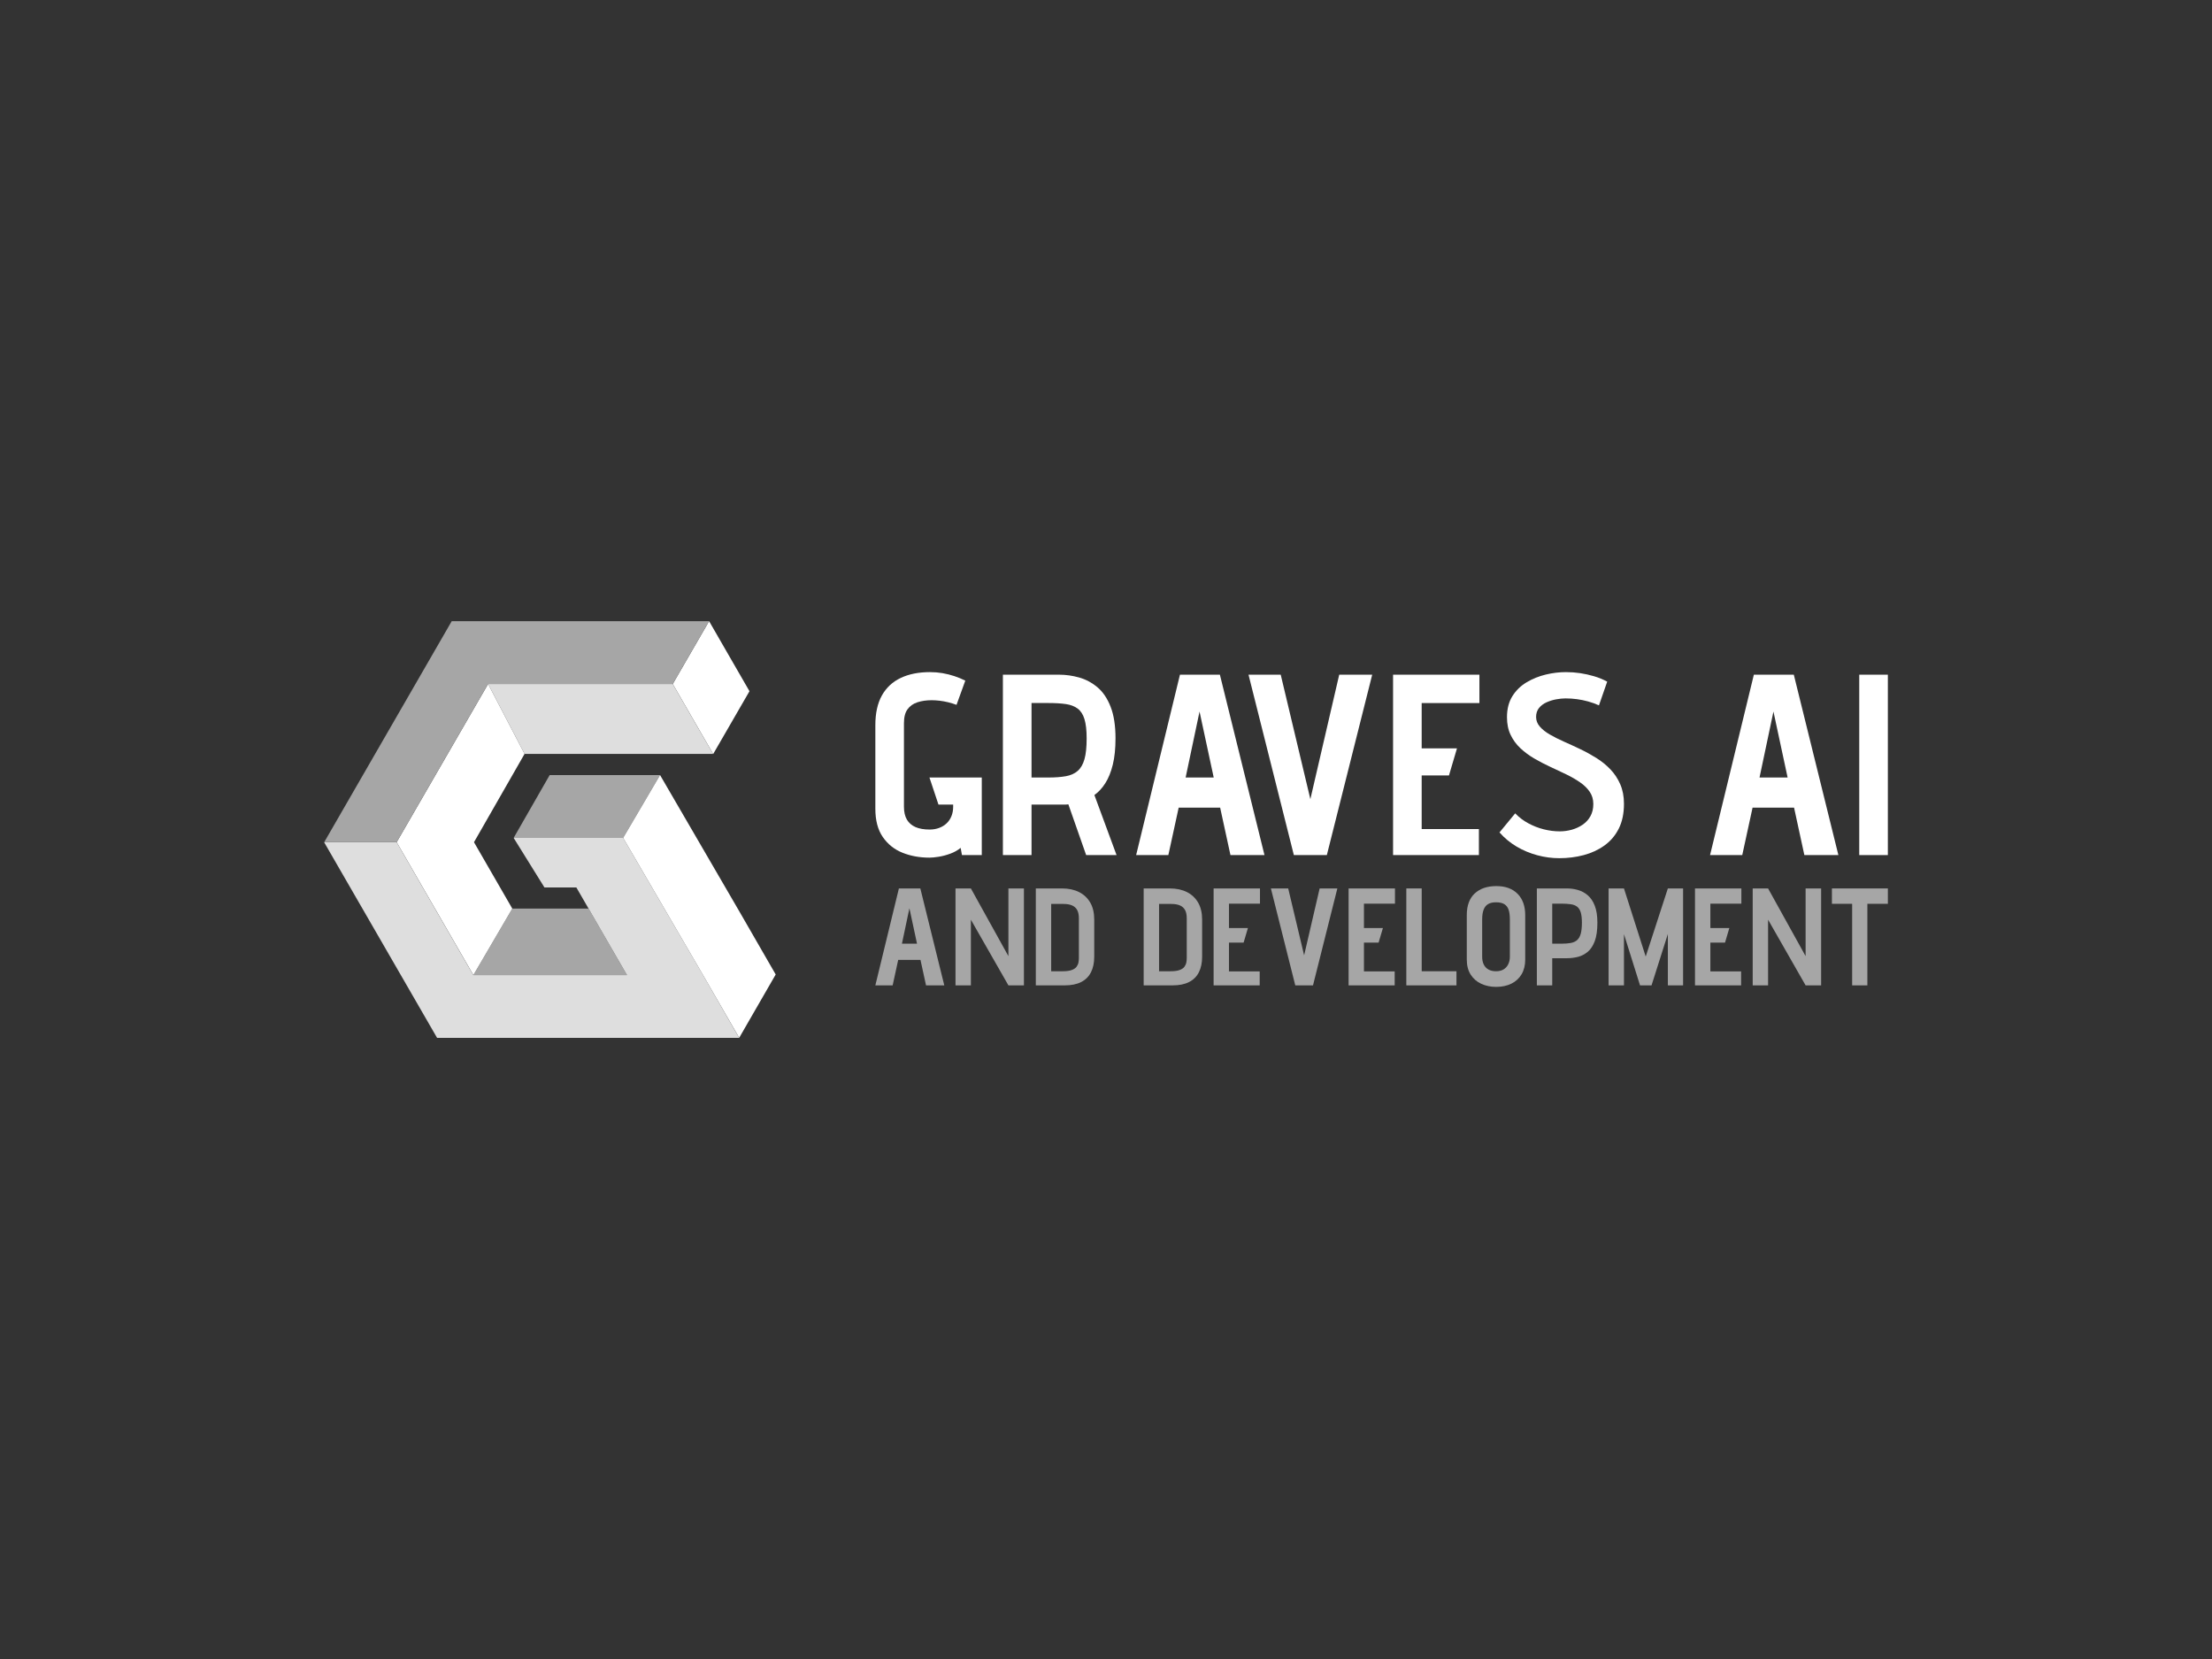 <svg xmlns="http://www.w3.org/2000/svg" xmlns:xlink="http://www.w3.org/1999/xlink" width="1024" zoomAndPan="magnify" viewBox="0 0 768 576" height="768" preserveAspectRatio="xMidYMid meet" version="1.0"><rect x="0" y="0" width="768" height="576" fill="#333333" stroke="none"/><defs><clipPath id="ae66b454de"><path d="M 233.02 215.484 L 260.359 215.484 L 260.359 261.848 L 233.02 261.848 Z M 233.02 215.484 " clip-rule="nonzero"/></clipPath><clipPath id="4fc45427d6"><path d="M 247.637 261.754 L 247.594 261.754 L 233.574 237.477 L 246.195 215.668 L 260.215 239.984 Z M 247.637 261.754 " clip-rule="nonzero"/></clipPath><clipPath id="ffceadd3bc"><path d="M 0.52 0.52 L 27.359 0.52 L 27.359 46.84 L 0.52 46.84 Z M 0.52 0.52 " clip-rule="nonzero"/></clipPath><clipPath id="16c4582f2a"><path d="M 14.637 46.754 L 14.594 46.754 L 0.574 22.477 L 13.195 0.668 L 27.215 24.984 Z M 14.637 46.754 " clip-rule="nonzero"/></clipPath><clipPath id="daefa3f47f"><rect x="0" width="28" y="0" height="47"/></clipPath><clipPath id="ce0e760b76"><path d="M 164.066 315.344 L 218 315.344 L 218 339 L 164.066 339 Z M 164.066 315.344 " clip-rule="nonzero"/></clipPath><clipPath id="8b5d70769a"><path d="M 217.684 338.539 L 164.355 338.539 L 177.871 315.457 L 204.348 315.457 Z M 217.684 338.539 " clip-rule="nonzero"/></clipPath><clipPath id="b014f74c87"><path d="M 0.16 0.359 L 53.922 0.359 L 53.922 23.641 L 0.16 23.641 Z M 0.16 0.359 " clip-rule="nonzero"/></clipPath><clipPath id="ad1ffd1202"><path d="M 53.684 23.539 L 0.355 23.539 L 13.871 0.457 L 40.348 0.457 Z M 53.684 23.539 " clip-rule="nonzero"/></clipPath><clipPath id="db25dc876c"><rect x="0" width="54" y="0" height="24"/></clipPath><clipPath id="7e6b7ac1a9"><path d="M 169.418 237.477 L 247.879 237.477 L 247.879 261.848 L 169.418 261.848 Z M 169.418 237.477 " clip-rule="nonzero"/></clipPath><clipPath id="78030d0648"><path d="M 247.594 261.754 L 182.125 261.754 L 169.465 237.477 L 233.574 237.477 Z M 247.594 261.754 " clip-rule="nonzero"/></clipPath><clipPath id="77d071c19b"><path d="M 0.441 0.477 L 78.68 0.477 L 78.68 24.84 L 0.441 24.84 Z M 0.441 0.477 " clip-rule="nonzero"/></clipPath><clipPath id="039fa800a8"><path d="M 78.594 24.754 L 13.125 24.754 L 0.465 0.477 L 64.574 0.477 Z M 78.594 24.754 " clip-rule="nonzero"/></clipPath><clipPath id="5d42c7198f"><rect x="0" width="79" y="0" height="25"/></clipPath><clipPath id="0543b1e1da"><path d="M 137.32 237.477 L 182.496 237.477 L 182.496 339 L 137.32 339 Z M 137.32 237.477 " clip-rule="nonzero"/></clipPath><clipPath id="a00e0f524e"><path d="M 164.355 338.539 L 137.719 292.414 L 169.465 237.477 L 182.125 261.754 L 164.566 292.414 L 177.863 315.457 Z M 164.355 338.539 " clip-rule="nonzero"/></clipPath><clipPath id="b52ff67c69"><path d="M 0.52 0.477 L 45.16 0.477 L 45.16 101.641 L 0.52 101.641 Z M 0.52 0.477 " clip-rule="nonzero"/></clipPath><clipPath id="22f0ccc9b3"><path d="M 27.355 101.539 L 0.719 55.414 L 32.465 0.477 L 45.125 24.754 L 27.566 55.414 L 40.863 78.457 Z M 27.355 101.539 " clip-rule="nonzero"/></clipPath><clipPath id="8e74686923"><rect x="0" width="46" y="0" height="102"/></clipPath><clipPath id="8563572765"><path d="M 178.332 269 L 229.453 269 L 229.453 290.973 L 178.332 290.973 Z M 178.332 269 " clip-rule="nonzero"/></clipPath><clipPath id="1562e7a937"><path d="M 229.172 269.098 L 216.355 290.922 L 178.336 290.922 L 190.848 269.098 Z M 229.172 269.098 " clip-rule="nonzero"/></clipPath><clipPath id="ca4ec83b02"><path d="M 0.332 0.039 L 51.199 0.039 L 51.199 21.973 L 0.332 21.973 Z M 0.332 0.039 " clip-rule="nonzero"/></clipPath><clipPath id="d926c70c4a"><path d="M 51.172 0.098 L 38.355 21.922 L 0.336 21.922 L 12.848 0.098 Z M 51.172 0.098 " clip-rule="nonzero"/></clipPath><clipPath id="5452854a46"><rect x="0" width="52" y="0" height="22"/></clipPath><clipPath id="e20a6a1859"><path d="M 112.355 290.379 L 256.793 290.379 L 256.793 360.516 L 112.355 360.516 Z M 112.355 290.379 " clip-rule="nonzero"/></clipPath><clipPath id="fcd0904b84"><path d="M 256.637 360.336 L 151.75 360.336 L 112.539 292.43 L 137.73 292.43 L 164.344 338.555 L 217.695 338.555 L 200.102 308.113 L 189.023 308.113 L 178.336 290.914 L 216.355 290.914 L 244.09 338.512 Z M 256.637 360.336 " clip-rule="nonzero"/></clipPath><clipPath id="b6d66e451c"><path d="M 0.355 0.879 L 144.793 0.879 L 144.793 70.48 L 0.355 70.48 Z M 0.355 0.879 " clip-rule="nonzero"/></clipPath><clipPath id="43cfaba68e"><path d="M 144.637 70.336 L 39.75 70.336 L 0.539 2.43 L 25.73 2.43 L 52.344 48.555 L 105.695 48.555 L 88.102 18.113 L 77.023 18.113 L 66.336 0.914 L 104.355 0.914 L 132.09 48.512 Z M 144.637 70.336 " clip-rule="nonzero"/></clipPath><clipPath id="74ebe37f8c"><rect x="0" width="145" y="0" height="71"/></clipPath><clipPath id="ff076b163a"><path d="M 112.355 215.484 L 246.688 215.484 L 246.688 292.754 L 112.355 292.754 Z M 112.355 215.484 " clip-rule="nonzero"/></clipPath><clipPath id="75f64b9448"><path d="M 137.719 292.414 L 112.555 292.414 L 156.836 215.668 L 246.195 215.668 L 233.574 237.477 L 169.465 237.477 Z M 137.719 292.414 " clip-rule="nonzero"/></clipPath><clipPath id="f67a70096c"><path d="M 0.355 0.52 L 134.238 0.52 L 134.238 77.559 L 0.355 77.559 Z M 0.355 0.52 " clip-rule="nonzero"/></clipPath><clipPath id="3818aa70c0"><path d="M 25.719 77.414 L 0.555 77.414 L 44.836 0.668 L 134.195 0.668 L 121.574 22.477 L 57.465 22.477 Z M 25.719 77.414 " clip-rule="nonzero"/></clipPath><clipPath id="5987145228"><rect x="0" width="135" y="0" height="78"/></clipPath><clipPath id="ee482d135f"><path d="M 216 269 L 269.871 269 L 269.871 360.516 L 216 360.516 Z M 216 269 " clip-rule="nonzero"/></clipPath><clipPath id="d0980f69df"><path d="M 256.652 360.312 L 244.074 338.504 L 216.355 290.922 L 229.172 269.105 L 256.742 316.52 L 269.32 338.336 Z M 256.652 360.312 " clip-rule="nonzero"/></clipPath><clipPath id="707db8fa0d"><path d="M 0.238 0.039 L 53.52 0.039 L 53.52 91.48 L 0.238 91.48 Z M 0.238 0.039 " clip-rule="nonzero"/></clipPath><clipPath id="126e382a54"><path d="M 40.652 91.312 L 28.074 69.504 L 0.355 21.922 L 13.172 0.105 L 40.742 47.52 L 53.32 69.336 Z M 40.652 91.312 " clip-rule="nonzero"/></clipPath><clipPath id="03a6fa21eb"><rect x="0" width="54" y="0" height="92"/></clipPath><clipPath id="0b29c3c8eb"><path d="M 303.863 308.414 L 327.977 308.414 L 327.977 342.168 L 303.863 342.168 Z M 303.863 308.414 " clip-rule="nonzero"/></clipPath><clipPath id="edfc7eada2"><path d="M 318.383 327.645 L 315.746 315.344 L 313.148 327.645 Z M 321.512 342.109 L 319.586 333.27 L 311.852 333.27 L 309.926 342.117 L 303.918 342.117 L 312.094 308.465 L 319.539 308.465 L 327.855 342.117 Z M 321.512 342.109 " clip-rule="nonzero"/></clipPath><clipPath id="d1db712685"><path d="M 0.863 0.414 L 24.977 0.414 L 24.977 34.168 L 0.863 34.168 Z M 0.863 0.414 " clip-rule="nonzero"/></clipPath><clipPath id="826c7e763e"><path d="M 15.383 19.645 L 12.746 7.344 L 10.148 19.645 Z M 18.512 34.109 L 16.586 25.27 L 8.852 25.27 L 6.926 34.117 L 0.918 34.117 L 9.094 0.465 L 16.539 0.465 L 24.855 34.117 Z M 18.512 34.109 " clip-rule="nonzero"/></clipPath><clipPath id="77ae49c470"><rect x="0" width="25" y="0" height="35"/></clipPath><clipPath id="863895bc7f"><path d="M 331.672 308.414 L 355.621 308.414 L 355.621 342.168 L 331.672 342.168 Z M 331.672 308.414 " clip-rule="nonzero"/></clipPath><clipPath id="3afc455c62"><path d="M 355.504 342.117 L 350.117 342.117 L 337.09 319.324 L 337.09 342.117 L 331.75 342.117 L 331.75 308.465 L 337.09 308.465 L 350.117 331.973 L 350.117 308.465 L 355.504 308.465 Z M 355.504 342.117 " clip-rule="nonzero"/></clipPath><clipPath id="486dc88afb"><path d="M 0.68 0.414 L 24.621 0.414 L 24.621 34.168 L 0.68 34.168 Z M 0.68 0.414 " clip-rule="nonzero"/></clipPath><clipPath id="2dffe1b8bc"><path d="M 24.504 34.117 L 19.117 34.117 L 6.09 11.324 L 6.09 34.117 L 0.75 34.117 L 0.75 0.465 L 6.09 0.465 L 19.117 23.973 L 19.117 0.465 L 24.504 0.465 Z M 24.504 34.117 " clip-rule="nonzero"/></clipPath><clipPath id="ff802e8a0b"><rect x="0" width="25" y="0" height="35"/></clipPath><clipPath id="447c3a046d"><path d="M 359.48 308.414 L 380 308.414 L 380 342.168 L 359.48 342.168 Z M 359.48 308.414 " clip-rule="nonzero"/></clipPath><clipPath id="f9b66f2a8e"><path d="M 372.129 336.777 C 372.895 336.492 373.449 336.109 373.789 335.645 C 374.125 335.18 374.344 334.688 374.441 334.152 C 374.539 333.621 374.582 333.117 374.582 332.637 L 374.582 318.801 C 374.582 317.645 374.387 316.707 374.004 315.988 C 373.621 315.27 373.039 314.727 372.25 314.375 C 371.461 314.023 370.441 313.844 369.195 313.844 L 364.969 313.844 L 364.969 337.215 L 368.957 337.215 C 370.301 337.215 371.363 337.07 372.129 336.777 M 374.68 309.742 C 376.344 310.59 377.633 311.82 378.551 313.414 C 379.465 315.012 379.914 316.973 379.914 319.281 L 379.914 332.164 C 379.914 334.281 379.539 336.082 378.781 337.574 C 378.023 339.066 376.891 340.191 375.371 340.965 C 373.848 341.734 371.949 342.117 369.676 342.117 L 359.633 342.117 L 359.633 308.465 L 368.719 308.465 C 371.027 308.465 373.016 308.895 374.68 309.742 " clip-rule="nonzero"/></clipPath><clipPath id="83ef901820"><path d="M 0.52 0.414 L 20.922 0.414 L 20.922 34.168 L 0.52 34.168 Z M 0.52 0.414 " clip-rule="nonzero"/></clipPath><clipPath id="450bbef916"><path d="M 13.129 28.777 C 13.895 28.492 14.449 28.109 14.789 27.645 C 15.125 27.18 15.344 26.688 15.441 26.152 C 15.539 25.621 15.582 25.117 15.582 24.637 L 15.582 10.801 C 15.582 9.645 15.387 8.707 15.004 7.988 C 14.621 7.27 14.039 6.727 13.25 6.375 C 12.461 6.023 11.441 5.844 10.195 5.844 L 5.969 5.844 L 5.969 29.215 L 9.957 29.215 C 11.301 29.215 12.363 29.07 13.129 28.777 M 15.68 1.742 C 17.344 2.59 18.633 3.82 19.551 5.414 C 20.465 7.012 20.914 8.973 20.914 11.281 L 20.914 24.164 C 20.914 26.281 20.539 28.082 19.781 29.574 C 19.023 31.066 17.891 32.191 16.371 32.965 C 14.848 33.734 12.949 34.117 10.676 34.117 L 0.633 34.117 L 0.633 0.465 L 9.719 0.465 C 12.027 0.465 14.016 0.895 15.68 1.742 " clip-rule="nonzero"/></clipPath><clipPath id="10652c6f2f"><rect x="0" width="21" y="0" height="35"/></clipPath><clipPath id="84b624246d"><path d="M 303.828 233.266 L 341 233.266 L 341 298 L 303.828 298 Z M 303.828 233.266 " clip-rule="nonzero"/></clipPath><clipPath id="f32d16386b"><path d="M 329.191 243.824 C 328.211 243.586 327.242 243.406 326.281 243.293 C 325.32 243.18 324.406 243.113 323.508 243.113 C 321.656 243.113 320.004 243.352 318.543 243.824 C 317.078 244.297 315.934 245.109 315.102 246.242 C 314.266 247.375 313.848 248.984 313.848 251.07 L 313.848 280.059 C 313.848 281.91 314.191 283.41 314.875 284.574 C 315.559 285.734 316.562 286.598 317.875 287.168 C 319.188 287.738 320.828 288.016 322.793 288.016 C 323.988 288.016 325.09 287.82 326.102 287.438 C 327.113 287.055 327.977 286.516 328.695 285.824 C 329.418 285.137 329.965 284.305 330.355 283.32 C 330.746 282.34 330.934 281.273 330.934 280.141 L 330.934 279.348 L 325.832 279.348 L 322.703 269.949 L 340.871 269.949 L 340.871 296.879 L 333.984 296.879 L 333.535 294.375 C 332.523 295.207 331.328 295.883 329.957 296.387 C 328.586 296.887 327.242 297.25 325.93 297.457 C 324.617 297.668 323.543 297.773 322.703 297.773 C 319.309 297.773 316.188 297.203 313.352 296.07 C 310.516 294.938 308.238 293.117 306.504 290.609 C 304.773 288.105 303.918 284.836 303.918 280.777 L 303.918 251.789 C 303.918 247.613 304.676 244.172 306.195 241.457 C 307.719 238.742 309.895 236.715 312.73 235.375 C 315.566 234.031 318.945 233.355 322.883 233.355 C 324.379 233.355 325.824 233.477 327.227 233.715 C 328.629 233.957 330.004 234.301 331.344 234.742 C 332.688 235.188 333.953 235.711 335.148 236.312 L 332.102 244.719 C 331.148 244.359 330.184 244.066 329.191 243.824 " clip-rule="nonzero"/></clipPath><clipPath id="b48f59c22a"><path d="M 0.84 0.281 L 38 0.281 L 38 64.84 L 0.84 64.84 Z M 0.84 0.281 " clip-rule="nonzero"/></clipPath><clipPath id="2927c7e231"><path d="M 26.191 10.824 C 25.211 10.586 24.242 10.406 23.281 10.293 C 22.32 10.18 21.406 10.113 20.508 10.113 C 18.656 10.113 17.004 10.352 15.543 10.824 C 14.078 11.297 12.934 12.109 12.102 13.242 C 11.266 14.375 10.848 15.984 10.848 18.07 L 10.848 47.059 C 10.848 48.91 11.191 50.41 11.875 51.574 C 12.559 52.734 13.562 53.598 14.875 54.168 C 16.188 54.738 17.828 55.016 19.793 55.016 C 20.988 55.016 22.09 54.82 23.102 54.438 C 24.113 54.055 24.977 53.516 25.695 52.824 C 26.418 52.137 26.965 51.305 27.355 50.32 C 27.746 49.34 27.934 48.273 27.934 47.141 L 27.934 46.348 L 22.832 46.348 L 19.703 36.949 L 37.871 36.949 L 37.871 63.879 L 30.984 63.879 L 30.535 61.375 C 29.523 62.207 28.328 62.883 26.957 63.387 C 25.586 63.887 24.242 64.25 22.93 64.457 C 21.617 64.668 20.543 64.773 19.703 64.773 C 16.309 64.773 13.188 64.203 10.352 63.07 C 7.516 61.938 5.238 60.117 3.504 57.609 C 1.773 55.105 0.918 51.836 0.918 47.777 L 0.918 18.789 C 0.918 14.613 1.676 11.172 3.195 8.457 C 4.719 5.742 6.895 3.715 9.73 2.375 C 12.566 1.031 15.945 0.355 19.883 0.355 C 21.379 0.355 22.824 0.477 24.227 0.715 C 25.629 0.957 27.004 1.301 28.344 1.742 C 29.688 2.188 30.953 2.711 32.148 3.312 L 29.102 11.719 C 28.148 11.359 27.184 11.066 26.191 10.824 " clip-rule="nonzero"/></clipPath><clipPath id="25739ab303"><rect x="0" width="38" y="0" height="65"/></clipPath><clipPath id="44ff1efeb3"><path d="M 348.047 234.113 L 387.758 234.113 L 387.758 296.918 L 348.047 296.918 Z M 348.047 234.113 " clip-rule="nonzero"/></clipPath><clipPath id="0fc0b93c33"><path d="M 370.039 269.504 C 371.711 269.207 373.082 268.598 374.156 267.668 C 375.227 266.738 376.016 265.387 376.523 263.598 C 377.035 261.805 377.281 259.387 377.281 256.352 C 377.281 253.547 377.027 251.324 376.523 249.684 C 376.023 248.039 375.227 246.816 374.156 246.016 C 373.082 245.215 371.711 244.688 370.039 244.449 C 368.363 244.207 366.371 244.09 364.043 244.09 L 358.141 244.09 L 358.141 269.949 L 364.043 269.949 C 366.371 269.949 368.363 269.797 370.039 269.5 M 374.688 235.23 C 377.012 235.891 379.129 237.023 381.039 238.629 C 382.953 240.234 384.469 242.492 385.602 245.387 C 386.73 248.281 387.301 251.934 387.301 256.344 C 387.301 259.859 386.996 262.906 386.363 265.473 C 385.734 268.035 384.871 270.18 383.77 271.914 C 382.668 273.645 381.398 275.02 379.969 276.031 L 387.664 296.879 L 377.109 296.879 L 370.93 279.254 C 370.578 279.316 370.219 279.348 369.855 279.348 L 358.141 279.348 L 358.141 296.879 L 348.203 296.879 L 348.203 234.25 L 367.711 234.25 C 370.039 234.25 372.363 234.578 374.695 235.23 " clip-rule="nonzero"/></clipPath><clipPath id="153589e503"><path d="M 0.047 0.238 L 39.758 0.238 L 39.758 62.918 L 0.047 62.918 Z M 0.047 0.238 " clip-rule="nonzero"/></clipPath><clipPath id="01ce3c3913"><path d="M 22.039 35.504 C 23.711 35.207 25.082 34.598 26.156 33.668 C 27.227 32.738 28.016 31.387 28.523 29.598 C 29.035 27.805 29.281 25.387 29.281 22.352 C 29.281 19.547 29.027 17.324 28.523 15.684 C 28.023 14.039 27.227 12.816 26.156 12.016 C 25.082 11.215 23.711 10.688 22.039 10.449 C 20.363 10.207 18.371 10.09 16.043 10.09 L 10.141 10.09 L 10.141 35.949 L 16.043 35.949 C 18.371 35.949 20.363 35.797 22.039 35.5 M 26.688 1.23 C 29.012 1.891 31.129 3.023 33.039 4.629 C 34.953 6.234 36.469 8.492 37.602 11.387 C 38.73 14.281 39.301 17.934 39.301 22.344 C 39.301 25.859 38.996 28.906 38.363 31.473 C 37.734 34.035 36.871 36.18 35.77 37.914 C 34.668 39.645 33.398 41.02 31.969 42.031 L 39.664 62.879 L 29.109 62.879 L 22.93 45.254 C 22.578 45.316 22.219 45.348 21.855 45.348 L 10.141 45.348 L 10.141 62.879 L 0.203 62.879 L 0.203 0.25 L 19.711 0.25 C 22.039 0.25 24.363 0.578 26.695 1.23 " clip-rule="nonzero"/></clipPath><clipPath id="73c6e29c8f"><rect x="0" width="40" y="0" height="63"/></clipPath><clipPath id="bb26529c92"><path d="M 394.234 234.113 L 439.297 234.113 L 439.297 296.918 L 394.234 296.918 Z M 394.234 234.113 " clip-rule="nonzero"/></clipPath><clipPath id="b5979291f3"><path d="M 421.398 269.949 L 416.477 247.043 L 411.648 269.949 Z M 427.211 296.879 L 423.633 280.418 L 409.23 280.418 L 405.648 296.879 L 394.465 296.879 L 409.676 234.25 L 423.543 234.25 L 439.023 296.879 Z M 427.211 296.879 " clip-rule="nonzero"/></clipPath><clipPath id="783701aaea"><path d="M 0.32 0.238 L 45.199 0.238 L 45.199 62.918 L 0.32 62.918 Z M 0.32 0.238 " clip-rule="nonzero"/></clipPath><clipPath id="75c10c26a5"><path d="M 27.398 35.949 L 22.477 13.043 L 17.648 35.949 Z M 33.211 62.879 L 29.633 46.418 L 15.23 46.418 L 11.648 62.879 L 0.465 62.879 L 15.676 0.25 L 29.543 0.25 L 45.023 62.879 Z M 33.211 62.879 " clip-rule="nonzero"/></clipPath><clipPath id="4afb7d1983"><rect x="0" width="46" y="0" height="63"/></clipPath><clipPath id="4b6754e5fb"><path d="M 433.383 234.113 L 476.477 234.113 L 476.477 296.918 L 433.383 296.918 Z M 433.383 234.113 " clip-rule="nonzero"/></clipPath><clipPath id="8871a3d67a"><path d="M 444.664 234.25 L 454.953 277.465 L 464.973 234.25 L 476.426 234.25 L 460.676 296.879 L 449.223 296.879 L 433.48 234.25 Z M 444.664 234.25 " clip-rule="nonzero"/></clipPath><clipPath id="9145809de6"><path d="M 0.441 0.238 L 43.477 0.238 L 43.477 62.918 L 0.441 62.918 Z M 0.441 0.238 " clip-rule="nonzero"/></clipPath><clipPath id="e2dc453ad8"><path d="M 11.664 0.25 L 21.953 43.465 L 31.973 0.25 L 43.426 0.25 L 27.676 62.879 L 16.223 62.879 L 0.48 0.25 Z M 11.664 0.25 " clip-rule="nonzero"/></clipPath><clipPath id="345a68203a"><rect x="0" width="44" y="0" height="63"/></clipPath><clipPath id="4ae95f6870"><path d="M 483.516 234.113 L 513.652 234.113 L 513.652 296.918 L 483.516 296.918 Z M 483.516 234.113 " clip-rule="nonzero"/></clipPath><clipPath id="40b4998938"><path d="M 483.668 234.25 L 513.648 234.25 L 513.648 244.098 L 493.602 244.098 L 493.602 259.84 L 505.855 259.84 L 503.078 269.234 L 493.602 269.234 L 493.602 287.844 L 513.469 287.844 L 513.469 296.879 L 483.668 296.879 Z M 483.668 234.25 " clip-rule="nonzero"/></clipPath><clipPath id="a7305efce8"><path d="M 0.602 0.238 L 30.652 0.238 L 30.652 62.918 L 0.602 62.918 Z M 0.602 0.238 " clip-rule="nonzero"/></clipPath><clipPath id="fce621ac92"><path d="M 0.668 0.25 L 30.648 0.25 L 30.648 10.098 L 10.602 10.098 L 10.602 25.84 L 22.855 25.84 L 20.078 35.234 L 10.602 35.234 L 10.602 53.844 L 30.469 53.844 L 30.469 62.879 L 0.668 62.879 Z M 0.668 0.25 " clip-rule="nonzero"/></clipPath><clipPath id="9c23b7295b"><rect x="0" width="31" y="0" height="63"/></clipPath><clipPath id="f4115b3f50"><path d="M 520.41 233.266 L 564 233.266 L 564 298 L 520.41 298 Z M 520.41 233.266 " clip-rule="nonzero"/></clipPath><clipPath id="789b9e15f1"><path d="M 551.445 243.555 C 550.164 243.195 548.867 242.934 547.555 242.754 C 546.242 242.574 544.898 242.484 543.527 242.484 C 542.574 242.484 541.516 242.59 540.348 242.797 C 539.176 243.008 538.066 243.352 536.996 243.824 C 535.922 244.297 535.039 244.957 534.355 245.789 C 533.672 246.625 533.328 247.664 533.328 248.918 C 533.328 250.172 533.762 251.289 534.625 252.277 C 535.488 253.27 536.633 254.176 538.066 255.008 C 539.5 255.84 541.129 256.664 542.941 257.469 C 544.758 258.27 546.641 259.141 548.582 260.062 C 550.523 260.984 552.398 262.02 554.223 263.152 C 556.043 264.285 557.664 265.598 559.098 267.09 C 560.531 268.582 561.676 270.309 562.539 272.281 C 563.402 274.254 563.836 276.52 563.836 279.082 C 563.836 282.43 563.238 285.285 562.043 287.672 C 560.852 290.055 559.195 292.012 557.078 293.535 C 554.965 295.059 552.566 296.176 549.871 296.887 C 547.18 297.602 544.359 297.961 541.375 297.961 C 538.809 297.961 536.258 297.617 533.727 296.934 C 531.191 296.25 528.805 295.254 526.57 293.934 C 524.336 292.613 522.348 290.977 520.621 289.012 L 526.074 282.391 C 527.387 283.762 528.895 284.91 530.598 285.832 C 532.301 286.754 534.094 287.461 535.969 287.934 C 537.844 288.406 539.711 288.645 541.555 288.645 C 542.988 288.645 544.391 288.449 545.762 288.062 C 547.133 287.672 548.387 287.094 549.52 286.312 C 550.652 285.535 551.543 284.551 552.203 283.359 C 552.863 282.164 553.195 280.762 553.195 279.152 C 553.195 277.539 552.773 276.121 551.941 274.898 C 551.109 273.676 549.977 272.574 548.543 271.59 C 547.113 270.609 545.5 269.68 543.715 268.816 C 541.93 267.953 540.094 267.09 538.211 266.223 C 536.328 265.352 534.496 264.398 532.703 263.355 C 530.914 262.312 529.309 261.121 527.875 259.777 C 526.441 258.438 525.309 256.883 524.469 255.129 C 523.629 253.375 523.219 251.324 523.219 249 C 523.219 246.137 523.848 243.707 525.094 241.711 C 526.336 239.715 528.004 238.102 530.059 236.879 C 532.113 235.66 534.34 234.766 536.727 234.195 C 539.109 233.625 541.434 233.355 543.707 233.355 C 545.371 233.355 547.016 233.477 548.629 233.715 C 550.238 233.957 551.844 234.316 553.457 234.789 C 555.07 235.262 556.594 235.891 558.016 236.664 L 555.152 244.898 C 553.961 244.359 552.723 243.914 551.441 243.555 " clip-rule="nonzero"/></clipPath><clipPath id="1e6bb29290"><path d="M 0.559 0.281 L 44 0.281 L 44 65 L 0.559 65 Z M 0.559 0.281 " clip-rule="nonzero"/></clipPath><clipPath id="46535b47fd"><path d="M 31.445 10.555 C 30.164 10.195 28.867 9.934 27.555 9.754 C 26.242 9.574 24.898 9.484 23.527 9.484 C 22.574 9.484 21.516 9.59 20.348 9.797 C 19.176 10.008 18.066 10.352 16.996 10.824 C 15.922 11.297 15.039 11.957 14.355 12.789 C 13.672 13.625 13.328 14.664 13.328 15.918 C 13.328 17.172 13.762 18.289 14.625 19.277 C 15.488 20.27 16.633 21.176 18.066 22.008 C 19.5 22.84 21.129 23.664 22.941 24.469 C 24.758 25.27 26.641 26.141 28.582 27.062 C 30.523 27.984 32.398 29.02 34.223 30.152 C 36.043 31.285 37.664 32.598 39.098 34.09 C 40.531 35.582 41.676 37.309 42.539 39.281 C 43.402 41.254 43.836 43.52 43.836 46.082 C 43.836 49.43 43.238 52.285 42.043 54.672 C 40.852 57.055 39.195 59.012 37.078 60.535 C 34.965 62.059 32.566 63.176 29.871 63.887 C 27.18 64.602 24.359 64.961 21.375 64.961 C 18.809 64.961 16.258 64.617 13.727 63.934 C 11.191 63.25 8.805 62.254 6.57 60.934 C 4.336 59.613 2.348 57.977 0.621 56.012 L 6.074 49.391 C 7.387 50.762 8.895 51.91 10.598 52.832 C 12.301 53.754 14.094 54.461 15.969 54.934 C 17.844 55.406 19.711 55.645 21.555 55.645 C 22.988 55.645 24.391 55.449 25.762 55.062 C 27.133 54.672 28.387 54.094 29.52 53.312 C 30.652 52.535 31.543 51.551 32.203 50.359 C 32.863 49.164 33.195 47.762 33.195 46.152 C 33.195 44.539 32.773 43.121 31.941 41.898 C 31.109 40.676 29.977 39.574 28.543 38.59 C 27.113 37.609 25.5 36.68 23.715 35.816 C 21.93 34.953 20.094 34.09 18.211 33.223 C 16.328 32.352 14.496 31.398 12.703 30.355 C 10.914 29.312 9.309 28.121 7.875 26.777 C 6.441 25.438 5.309 23.883 4.469 22.129 C 3.629 20.375 3.219 18.324 3.219 16 C 3.219 13.137 3.848 10.707 5.094 8.711 C 6.336 6.715 8.004 5.102 10.059 3.879 C 12.113 2.66 14.34 1.766 16.727 1.195 C 19.109 0.625 21.434 0.355 23.707 0.355 C 25.371 0.355 27.016 0.477 28.629 0.715 C 30.238 0.957 31.844 1.316 33.457 1.789 C 35.07 2.262 36.594 2.891 38.016 3.664 L 35.152 11.898 C 33.961 11.359 32.723 10.914 31.441 10.555 " clip-rule="nonzero"/></clipPath><clipPath id="cd3f7ad959"><rect x="0" width="44" y="0" height="65"/></clipPath><clipPath id="62a108a56c"><path d="M 397 308.379 L 417.398 308.379 L 417.398 342.246 L 397 342.246 Z M 397 308.379 " clip-rule="nonzero"/></clipPath><clipPath id="346a3fda37"><path d="M 409.582 336.777 C 410.355 336.492 410.902 336.109 411.238 335.645 C 411.578 335.18 411.797 334.688 411.891 334.152 C 411.988 333.621 412.035 333.117 412.035 332.637 L 412.035 318.801 C 412.035 317.645 411.84 316.707 411.457 315.988 C 411.074 315.27 410.488 314.727 409.703 314.375 C 408.914 314.023 407.895 313.844 406.648 313.844 L 402.422 313.844 L 402.422 337.215 L 406.41 337.215 C 407.754 337.215 408.816 337.07 409.582 336.777 M 412.133 309.742 C 413.797 310.59 415.086 311.82 416.004 313.414 C 416.918 315.012 417.375 316.973 417.375 319.281 L 417.375 332.164 C 417.375 334.281 417 336.082 416.242 337.574 C 415.484 339.066 414.352 340.191 412.828 340.965 C 411.309 341.734 409.41 342.117 407.137 342.117 L 397.078 342.117 L 397.078 308.465 L 406.164 308.465 C 408.473 308.465 410.461 308.895 412.125 309.742 " clip-rule="nonzero"/></clipPath><clipPath id="f790342443"><path d="M 0 0.398 L 20.398 0.398 L 20.398 34.238 L 0 34.238 Z M 0 0.398 " clip-rule="nonzero"/></clipPath><clipPath id="0aafd819a6"><path d="M 12.582 28.777 C 13.355 28.492 13.902 28.109 14.238 27.645 C 14.578 27.18 14.797 26.688 14.891 26.152 C 14.988 25.621 15.035 25.117 15.035 24.637 L 15.035 10.801 C 15.035 9.645 14.84 8.707 14.457 7.988 C 14.074 7.27 13.488 6.727 12.703 6.375 C 11.914 6.023 10.895 5.844 9.648 5.844 L 5.422 5.844 L 5.422 29.215 L 9.41 29.215 C 10.754 29.215 11.816 29.07 12.582 28.777 M 15.133 1.742 C 16.797 2.59 18.086 3.82 19.004 5.414 C 19.918 7.012 20.375 8.973 20.375 11.281 L 20.375 24.164 C 20.375 26.281 20 28.082 19.242 29.574 C 18.484 31.066 17.352 32.191 15.828 32.965 C 14.309 33.734 12.41 34.117 10.137 34.117 L 0.078 34.117 L 0.078 0.465 L 9.164 0.465 C 11.473 0.465 13.461 0.895 15.125 1.742 " clip-rule="nonzero"/></clipPath><clipPath id="959f543d8d"><rect x="0" width="21" y="0" height="35"/></clipPath><clipPath id="ac09c9aacb"><path d="M 421.219 308.379 L 437.484 308.379 L 437.484 342.246 L 421.219 342.246 Z M 421.219 308.379 " clip-rule="nonzero"/></clipPath><clipPath id="b26e45fda5"><path d="M 421.359 308.465 L 437.461 308.465 L 437.461 313.754 L 426.691 313.754 L 426.691 322.215 L 433.273 322.215 L 431.781 327.262 L 426.691 327.262 L 426.691 337.258 L 437.363 337.258 L 437.363 342.109 L 421.359 342.109 Z M 421.359 308.465 " clip-rule="nonzero"/></clipPath><clipPath id="ec4a928938"><path d="M 0.219 0.398 L 16.484 0.398 L 16.484 34.238 L 0.219 34.238 Z M 0.219 0.398 " clip-rule="nonzero"/></clipPath><clipPath id="b5f862a93a"><path d="M 0.359 0.465 L 16.461 0.465 L 16.461 5.754 L 5.691 5.754 L 5.691 14.215 L 12.273 14.215 L 10.781 19.262 L 5.691 19.262 L 5.691 29.258 L 16.363 29.258 L 16.363 34.109 L 0.359 34.109 Z M 0.359 0.465 " clip-rule="nonzero"/></clipPath><clipPath id="de769eeda1"><rect x="0" width="17" y="0" height="35"/></clipPath><clipPath id="06ad167439"><path d="M 441.137 308.379 L 464.379 308.379 L 464.379 342.246 L 441.137 342.246 Z M 441.137 308.379 " clip-rule="nonzero"/></clipPath><clipPath id="744b9e1bd2"><path d="M 447.262 308.465 L 452.789 331.688 L 458.176 308.465 L 464.324 308.465 L 455.871 342.117 L 449.715 342.117 L 441.254 308.465 Z M 447.262 308.465 " clip-rule="nonzero"/></clipPath><clipPath id="66b7901060"><path d="M 0.137 0.398 L 23.379 0.398 L 23.379 34.238 L 0.137 34.238 Z M 0.137 0.398 " clip-rule="nonzero"/></clipPath><clipPath id="d1892c905b"><path d="M 6.262 0.465 L 11.789 23.688 L 17.176 0.465 L 23.324 0.465 L 14.871 34.117 L 8.715 34.117 L 0.254 0.465 Z M 6.262 0.465 " clip-rule="nonzero"/></clipPath><clipPath id="272442d626"><rect x="0" width="24" y="0" height="35"/></clipPath><clipPath id="673a4b02e7"><path d="M 468.195 308.379 L 484.465 308.379 L 484.465 342.246 L 468.195 342.246 Z M 468.195 308.379 " clip-rule="nonzero"/></clipPath><clipPath id="1f73c87072"><path d="M 468.227 308.465 L 484.328 308.465 L 484.328 313.754 L 473.559 313.754 L 473.559 322.215 L 480.141 322.215 L 478.648 327.262 L 473.559 327.262 L 473.559 337.258 L 484.23 337.258 L 484.23 342.109 L 468.227 342.109 Z M 468.227 308.465 " clip-rule="nonzero"/></clipPath><clipPath id="41c44e9fff"><path d="M 0.195 0.398 L 16.465 0.398 L 16.465 34.238 L 0.195 34.238 Z M 0.195 0.398 " clip-rule="nonzero"/></clipPath><clipPath id="a3dec39835"><path d="M 0.227 0.465 L 16.328 0.465 L 16.328 5.754 L 5.559 5.754 L 5.559 14.215 L 12.141 14.215 L 10.648 19.262 L 5.559 19.262 L 5.559 29.258 L 16.23 29.258 L 16.23 34.109 L 0.227 34.109 Z M 0.227 0.465 " clip-rule="nonzero"/></clipPath><clipPath id="e22dab9122"><rect x="0" width="17" y="0" height="35"/></clipPath><clipPath id="0874040d55"><path d="M 488.273 308.465 L 493.613 308.465 L 493.613 337.215 L 488.273 337.215 Z M 488.273 337.215 L 505.68 337.215 L 505.68 342.117 L 488.273 342.117 Z M 488.273 337.215 " clip-rule="nonzero"/></clipPath><clipPath id="712e58b9dd"><path d="M 0.273 0.465 L 5.613 0.465 L 5.613 29.215 L 0.273 29.215 Z M 0.273 29.215 L 17.68 29.215 L 17.68 34.117 L 0.273 34.117 Z M 0.273 29.215 " clip-rule="nonzero"/></clipPath><clipPath id="e889448d8e"><rect x="0" width="18" y="0" height="35"/></clipPath><clipPath id="c50a00e65c"><path d="M 509.199 307.551 L 529.613 307.551 L 529.613 342.742 L 509.199 342.742 Z M 509.199 307.551 " clip-rule="nonzero"/></clipPath><clipPath id="e5aab58a27"><path d="M 515.16 334.883 C 515.527 335.637 516.074 336.207 516.797 336.613 C 517.516 337.02 518.387 337.215 519.414 337.215 C 520.441 337.215 521.301 337.004 522.008 336.59 C 522.711 336.18 523.262 335.578 523.641 334.812 C 524.023 334.047 524.219 333.164 524.219 332.164 L 524.219 319.234 C 524.219 317.855 524.078 316.738 523.785 315.867 C 523.492 315 522.996 314.352 522.293 313.918 C 521.586 313.484 520.629 313.273 519.406 313.273 C 518.289 313.273 517.371 313.484 516.668 313.895 C 515.961 314.309 515.445 314.961 515.109 315.848 C 514.77 316.73 514.605 317.855 514.605 319.234 L 514.605 332.211 C 514.605 333.238 514.785 334.125 515.16 334.883 M 512.012 310.223 C 513.832 308.504 516.336 307.648 519.512 307.648 C 522.684 307.648 525.148 308.547 526.914 310.34 C 528.676 312.133 529.551 314.602 529.551 317.742 L 529.551 333.172 C 529.551 335.129 529.141 336.816 528.301 338.242 C 527.461 339.664 526.289 340.762 524.766 341.512 C 523.246 342.262 521.477 342.645 519.457 342.645 C 517.566 342.645 515.852 342.289 514.312 341.586 C 512.773 340.883 511.547 339.824 510.637 338.414 C 509.73 337.004 509.266 335.258 509.266 333.172 L 509.266 317.691 C 509.266 314.422 510.18 311.93 512.004 310.215 " clip-rule="nonzero"/></clipPath><clipPath id="c51b39bcdf"><path d="M 0.199 0.551 L 20.613 0.551 L 20.613 35.719 L 0.199 35.719 Z M 0.199 0.551 " clip-rule="nonzero"/></clipPath><clipPath id="2d24014ca6"><path d="M 6.16 27.883 C 6.527 28.637 7.074 29.207 7.797 29.613 C 8.516 30.02 9.387 30.215 10.414 30.215 C 11.441 30.215 12.301 30.004 13.008 29.59 C 13.711 29.18 14.262 28.578 14.641 27.812 C 15.023 27.047 15.219 26.164 15.219 25.164 L 15.219 12.234 C 15.219 10.855 15.078 9.738 14.785 8.867 C 14.492 8 13.996 7.352 13.293 6.918 C 12.586 6.484 11.629 6.273 10.406 6.273 C 9.289 6.273 8.371 6.484 7.668 6.895 C 6.961 7.309 6.445 7.961 6.109 8.848 C 5.77 9.73 5.605 10.855 5.605 12.234 L 5.605 25.211 C 5.605 26.238 5.785 27.125 6.16 27.883 M 3.012 3.223 C 4.832 1.504 7.336 0.648 10.512 0.648 C 13.684 0.648 16.148 1.547 17.914 3.34 C 19.676 5.133 20.551 7.602 20.551 10.742 L 20.551 26.172 C 20.551 28.129 20.141 29.816 19.301 31.242 C 18.461 32.664 17.289 33.762 15.766 34.512 C 14.246 35.262 12.477 35.645 10.457 35.645 C 8.566 35.645 6.852 35.289 5.312 34.586 C 3.773 33.883 2.547 32.824 1.637 31.414 C 0.73 30.004 0.266 28.258 0.266 26.172 L 0.266 10.691 C 0.266 7.422 1.18 4.93 3.004 3.215 " clip-rule="nonzero"/></clipPath><clipPath id="f18252c7d8"><rect x="0" width="21" y="0" height="36"/></clipPath><clipPath id="975efe569c"><path d="M 533.434 308.379 L 554.68 308.379 L 554.68 342.246 L 533.434 342.246 Z M 533.434 308.379 " clip-rule="nonzero"/></clipPath><clipPath id="d9d7619170"><path d="M 542.109 327.645 C 543.359 327.645 544.434 327.562 545.332 327.402 C 546.234 327.246 546.969 326.914 547.547 326.414 C 548.121 325.91 548.551 325.184 548.82 324.223 C 549.09 323.262 549.234 321.965 549.234 320.332 C 549.234 318.824 549.09 317.633 548.82 316.754 C 548.551 315.875 548.121 315.215 547.547 314.781 C 546.969 314.348 546.234 314.07 545.332 313.941 C 544.434 313.812 543.359 313.746 542.109 313.746 L 538.934 313.746 L 538.934 327.645 Z M 547.828 308.992 C 549.082 309.344 550.215 309.949 551.242 310.82 C 552.27 311.691 553.086 312.898 553.695 314.449 C 554.301 316.004 554.609 317.969 554.609 320.34 C 554.609 322.965 554.309 325.094 553.719 326.707 C 553.125 328.32 552.316 329.57 551.289 330.434 C 550.262 331.297 549.137 331.895 547.898 332.211 C 546.66 332.527 545.391 332.691 544.078 332.691 L 538.934 332.691 L 538.934 342.117 L 533.594 342.117 L 533.594 308.465 L 544.078 308.465 C 545.332 308.465 546.578 308.637 547.828 308.992 " clip-rule="nonzero"/></clipPath><clipPath id="771763a792"><path d="M 0.52 0.398 L 21.641 0.398 L 21.641 34.238 L 0.52 34.238 Z M 0.52 0.398 " clip-rule="nonzero"/></clipPath><clipPath id="b2c58c8e47"><path d="M 9.109 19.645 C 10.359 19.645 11.434 19.562 12.332 19.402 C 13.234 19.246 13.969 18.914 14.547 18.414 C 15.121 17.91 15.551 17.184 15.82 16.223 C 16.09 15.262 16.234 13.965 16.234 12.332 C 16.234 10.824 16.09 9.633 15.82 8.754 C 15.551 7.875 15.121 7.215 14.547 6.781 C 13.969 6.348 13.234 6.07 12.332 5.941 C 11.434 5.812 10.359 5.746 9.109 5.746 L 5.934 5.746 L 5.934 19.645 Z M 14.828 0.992 C 16.082 1.344 17.215 1.949 18.242 2.82 C 19.27 3.691 20.086 4.898 20.695 6.449 C 21.301 8.004 21.609 9.969 21.609 12.34 C 21.609 14.965 21.309 17.094 20.719 18.707 C 20.125 20.32 19.316 21.57 18.289 22.434 C 17.262 23.297 16.137 23.895 14.898 24.211 C 13.66 24.527 12.391 24.691 11.078 24.691 L 5.934 24.691 L 5.934 34.117 L 0.594 34.117 L 0.594 0.465 L 11.078 0.465 C 12.332 0.465 13.578 0.637 14.828 0.992 " clip-rule="nonzero"/></clipPath><clipPath id="36fdcab77b"><rect x="0" width="22" y="0" height="35"/></clipPath><clipPath id="e585373881"><path d="M 558.332 308.379 L 584.395 308.379 L 584.395 342.246 L 558.332 342.246 Z M 558.332 308.379 " clip-rule="nonzero"/></clipPath><clipPath id="63325efd3d"><path d="M 571.387 332.113 L 579.074 308.465 L 584.363 308.465 L 584.363 342.117 L 579.074 342.117 L 579.074 324.285 L 573.406 342.117 L 569.414 342.117 L 563.836 324.336 L 563.836 342.117 L 558.496 342.117 L 558.496 308.465 L 563.836 308.465 Z M 571.387 332.113 " clip-rule="nonzero"/></clipPath><clipPath id="f6736f1469"><path d="M 0.48 0.398 L 26.395 0.398 L 26.395 34.238 L 0.48 34.238 Z M 0.48 0.398 " clip-rule="nonzero"/></clipPath><clipPath id="800bdc56ad"><path d="M 13.387 24.113 L 21.074 0.465 L 26.363 0.465 L 26.363 34.117 L 21.074 34.117 L 21.074 16.285 L 15.406 34.117 L 11.414 34.117 L 5.836 16.336 L 5.836 34.117 L 0.496 34.117 L 0.496 0.465 L 5.836 0.465 Z M 13.387 24.113 " clip-rule="nonzero"/></clipPath><clipPath id="63889172db"><rect x="0" width="27" y="0" height="35"/></clipPath><clipPath id="76b780862d"><path d="M 588.379 308.379 L 604.648 308.379 L 604.648 342.246 L 588.379 342.246 Z M 588.379 308.379 " clip-rule="nonzero"/></clipPath><clipPath id="f92cf1f6a2"><path d="M 588.496 308.465 L 604.598 308.465 L 604.598 313.754 L 593.836 313.754 L 593.836 322.215 L 600.422 322.215 L 598.926 327.262 L 593.836 327.262 L 593.836 337.258 L 604.508 337.258 L 604.508 342.109 L 588.496 342.109 Z M 588.496 308.465 " clip-rule="nonzero"/></clipPath><clipPath id="1403f23668"><path d="M 0.48 0.398 L 16.648 0.398 L 16.648 34.238 L 0.48 34.238 Z M 0.48 0.398 " clip-rule="nonzero"/></clipPath><clipPath id="52a8cdaebd"><path d="M 0.496 0.465 L 16.598 0.465 L 16.598 5.754 L 5.836 5.754 L 5.836 14.215 L 12.422 14.215 L 10.926 19.262 L 5.836 19.262 L 5.836 29.258 L 16.508 29.258 L 16.508 34.109 L 0.496 34.109 Z M 0.496 0.465 " clip-rule="nonzero"/></clipPath><clipPath id="f69853bfee"><rect x="0" width="17" y="0" height="35"/></clipPath><clipPath id="f3b068a0d8"><path d="M 608.465 308.379 L 632.367 308.379 L 632.367 342.246 L 608.465 342.246 Z M 608.465 308.379 " clip-rule="nonzero"/></clipPath><clipPath id="4c118962ae"><path d="M 632.289 342.117 L 626.902 342.117 L 613.875 319.324 L 613.875 342.117 L 608.535 342.117 L 608.535 308.465 L 613.875 308.465 L 626.902 331.973 L 626.902 308.465 L 632.289 308.465 Z M 632.289 342.117 " clip-rule="nonzero"/></clipPath><clipPath id="c3a9218153"><path d="M 0.465 0.398 L 24.367 0.398 L 24.367 34.238 L 0.465 34.238 Z M 0.465 0.398 " clip-rule="nonzero"/></clipPath><clipPath id="0b76916d07"><path d="M 24.289 34.117 L 18.902 34.117 L 5.875 11.324 L 5.875 34.117 L 0.535 34.117 L 0.535 0.465 L 5.875 0.465 L 18.902 23.973 L 18.902 0.465 L 24.289 0.465 Z M 24.289 34.117 " clip-rule="nonzero"/></clipPath><clipPath id="7ff2fec1eb"><rect x="0" width="25" y="0" height="35"/></clipPath><clipPath id="a0cf2bb61a"><path d="M 636.039 308.465 L 655.461 308.465 L 655.461 313.797 L 636.039 313.797 Z M 643.059 313.797 L 648.344 313.797 L 648.344 342.117 L 643.059 342.117 Z M 643.059 313.797 " clip-rule="nonzero"/></clipPath><clipPath id="379899ffaa"><path d="M 0.039 0.465 L 19.461 0.465 L 19.461 5.797 L 0.039 5.797 Z M 7.059 5.797 L 12.344 5.797 L 12.344 34.117 L 7.059 34.117 Z M 7.059 5.797 " clip-rule="nonzero"/></clipPath><clipPath id="aa417d3c3f"><rect x="0" width="20" y="0" height="35"/></clipPath><clipPath id="f671c5688b"><path d="M 593.492 234.016 L 638.387 234.016 L 638.387 297 L 593.492 297 Z M 593.492 234.016 " clip-rule="nonzero"/></clipPath><clipPath id="d80f2c2239"><path d="M 620.656 269.949 L 615.738 247.043 L 610.902 269.949 Z M 626.469 296.883 L 622.895 280.418 L 608.484 280.418 L 604.906 296.883 L 593.727 296.883 L 608.934 234.25 L 622.805 234.25 L 638.281 296.883 Z M 626.469 296.883 " clip-rule="nonzero"/></clipPath><clipPath id="46f31520d6"><path d="M 0.52 0.238 L 45.387 0.238 L 45.387 63 L 0.52 63 Z M 0.52 0.238 " clip-rule="nonzero"/></clipPath><clipPath id="ac850d221b"><path d="M 27.656 35.949 L 22.738 13.043 L 17.902 35.949 Z M 33.469 62.883 L 29.895 46.418 L 15.484 46.418 L 11.906 62.883 L 0.727 62.883 L 15.934 0.25 L 29.805 0.25 L 45.281 62.883 Z M 33.469 62.883 " clip-rule="nonzero"/></clipPath><clipPath id="4760629209"><rect x="0" width="46" y="0" height="63"/></clipPath><clipPath id="9516bb1bc3"><path d="M 645.527 234.25 L 655.457 234.25 L 655.457 296.883 L 645.527 296.883 Z M 645.527 234.25 " clip-rule="nonzero"/></clipPath><clipPath id="375f848c96"><path d="M 0.527 0.25 L 10.457 0.25 L 10.457 62.883 L 0.527 62.883 Z M 0.527 0.25 " clip-rule="nonzero"/></clipPath><clipPath id="85e40da31b"><rect x="0" width="11" y="0" height="63"/></clipPath></defs><g clip-path="url(#ae66b454de)"><g clip-path="url(#4fc45427d6)"><g transform="matrix(1, 0, 0, 1, 233, 215)"><g clip-path="url(#daefa3f47f)"><g clip-path="url(#ffceadd3bc)"><g clip-path="url(#16c4582f2a)"><rect x="-401.96" width="1105.92" fill="#ffffff" height="829.44" y="-341.72" fill-opacity="1"/></g></g></g></g></g></g><g clip-path="url(#ce0e760b76)"><g clip-path="url(#8b5d70769a)"><g transform="matrix(1, 0, 0, 1, 164, 315)"><g clip-path="url(#db25dc876c)"><g clip-path="url(#b014f74c87)"><g clip-path="url(#ad1ffd1202)"><rect x="-332.96" width="1105.92" fill="#a6a6a6" height="829.44" y="-441.72" fill-opacity="1"/></g></g></g></g></g></g><g clip-path="url(#7e6b7ac1a9)"><g clip-path="url(#78030d0648)"><g transform="matrix(1, 0, 0, 1, 169, 237)"><g clip-path="url(#5d42c7198f)"><g clip-path="url(#77d071c19b)"><g clip-path="url(#039fa800a8)"><rect x="-337.96" width="1105.92" fill="#dedede" height="829.44" y="-363.72" fill-opacity="1"/></g></g></g></g></g></g><g clip-path="url(#0543b1e1da)"><g clip-path="url(#a00e0f524e)"><g transform="matrix(1, 0, 0, 1, 137, 237)"><g clip-path="url(#8e74686923)"><g clip-path="url(#b52ff67c69)"><g clip-path="url(#22f0ccc9b3)"><rect x="-305.96" width="1105.92" fill="#ffffff" height="829.44" y="-363.72" fill-opacity="1"/></g></g></g></g></g></g><g clip-path="url(#8563572765)"><g clip-path="url(#1562e7a937)"><g transform="matrix(1, 0, 0, 1, 178, 269)"><g clip-path="url(#5452854a46)"><g clip-path="url(#ca4ec83b02)"><g clip-path="url(#d926c70c4a)"><rect x="-346.96" width="1105.92" fill="#a6a6a6" height="829.44" y="-395.72" fill-opacity="1"/></g></g></g></g></g></g><g clip-path="url(#e20a6a1859)"><g clip-path="url(#fcd0904b84)"><g transform="matrix(1, 0, 0, 1, 112, 290)"><g clip-path="url(#74ebe37f8c)"><g clip-path="url(#b6d66e451c)"><g clip-path="url(#43cfaba68e)"><rect x="-280.96" width="1105.92" fill="#dedede" height="829.44" y="-416.72" fill-opacity="1"/></g></g></g></g></g></g><g clip-path="url(#ff076b163a)"><g clip-path="url(#75f64b9448)"><g transform="matrix(1, 0, 0, 1, 112, 215)"><g clip-path="url(#5987145228)"><g clip-path="url(#f67a70096c)"><g clip-path="url(#3818aa70c0)"><rect x="-280.96" width="1105.92" fill="#a6a6a6" height="829.44" y="-341.72" fill-opacity="1"/></g></g></g></g></g></g><g clip-path="url(#ee482d135f)"><g clip-path="url(#d0980f69df)"><g transform="matrix(1, 0, 0, 1, 216, 269)"><g clip-path="url(#03a6fa21eb)"><g clip-path="url(#707db8fa0d)"><g clip-path="url(#126e382a54)"><rect x="-384.96" width="1105.92" fill="#ffffff" height="829.44" y="-395.72" fill-opacity="1"/></g></g></g></g></g></g><g clip-path="url(#0b29c3c8eb)"><g clip-path="url(#edfc7eada2)"><g transform="matrix(1, 0, 0, 1, 303, 308)"><g clip-path="url(#77ae49c470)"><g clip-path="url(#d1db712685)"><g clip-path="url(#826c7e763e)"><rect x="-471.96" width="1105.92" fill="#a6a6a6" height="829.44" y="-434.72" fill-opacity="1"/></g></g></g></g></g></g><g clip-path="url(#863895bc7f)"><g clip-path="url(#3afc455c62)"><g transform="matrix(1, 0, 0, 1, 331, 308)"><g clip-path="url(#ff802e8a0b)"><g clip-path="url(#486dc88afb)"><g clip-path="url(#2dffe1b8bc)"><rect x="-499.96" width="1105.92" fill="#a6a6a6" height="829.44" y="-434.72" fill-opacity="1"/></g></g></g></g></g></g><g clip-path="url(#447c3a046d)"><g clip-path="url(#f9b66f2a8e)"><g transform="matrix(1, 0, 0, 1, 359, 308)"><g clip-path="url(#10652c6f2f)"><g clip-path="url(#83ef901820)"><g clip-path="url(#450bbef916)"><rect x="-527.96" width="1105.92" fill="#a6a6a6" height="829.44" y="-434.72" fill-opacity="1"/></g></g></g></g></g></g><g clip-path="url(#84b624246d)"><g clip-path="url(#f32d16386b)"><g transform="matrix(1, 0, 0, 1, 303, 233)"><g clip-path="url(#25739ab303)"><g clip-path="url(#b48f59c22a)"><g clip-path="url(#2927c7e231)"><rect x="-471.96" width="1105.92" fill="#ffffff" height="829.44" y="-359.72" fill-opacity="1"/></g></g></g></g></g></g><g clip-path="url(#44ff1efeb3)"><g clip-path="url(#0fc0b93c33)"><g transform="matrix(1, 0, 0, 1, 348, 234)"><g clip-path="url(#73c6e29c8f)"><g clip-path="url(#153589e503)"><g clip-path="url(#01ce3c3913)"><rect x="-516.96" width="1105.92" fill="#ffffff" height="829.44" y="-360.72" fill-opacity="1"/></g></g></g></g></g></g><g clip-path="url(#bb26529c92)"><g clip-path="url(#b5979291f3)"><g transform="matrix(1, 0, 0, 1, 394, 234)"><g clip-path="url(#4afb7d1983)"><g clip-path="url(#783701aaea)"><g clip-path="url(#75c10c26a5)"><rect x="-562.96" width="1105.92" fill="#ffffff" height="829.44" y="-360.72" fill-opacity="1"/></g></g></g></g></g></g><g clip-path="url(#4b6754e5fb)"><g clip-path="url(#8871a3d67a)"><g transform="matrix(1, 0, 0, 1, 433, 234)"><g clip-path="url(#345a68203a)"><g clip-path="url(#9145809de6)"><g clip-path="url(#e2dc453ad8)"><rect x="-601.96" width="1105.92" fill="#ffffff" height="829.44" y="-360.72" fill-opacity="1"/></g></g></g></g></g></g><g clip-path="url(#4ae95f6870)"><g clip-path="url(#40b4998938)"><g transform="matrix(1, 0, 0, 1, 483, 234)"><g clip-path="url(#9c23b7295b)"><g clip-path="url(#a7305efce8)"><g clip-path="url(#fce621ac92)"><rect x="-651.96" width="1105.92" fill="#ffffff" height="829.44" y="-360.72" fill-opacity="1"/></g></g></g></g></g></g><g clip-path="url(#f4115b3f50)"><g clip-path="url(#789b9e15f1)"><g transform="matrix(1, 0, 0, 1, 520, 233)"><g clip-path="url(#cd3f7ad959)"><g clip-path="url(#1e6bb29290)"><g clip-path="url(#46535b47fd)"><rect x="-688.96" width="1105.92" fill="#ffffff" height="829.44" y="-359.72" fill-opacity="1"/></g></g></g></g></g></g><g clip-path="url(#62a108a56c)"><g clip-path="url(#346a3fda37)"><g transform="matrix(1, 0, 0, 1, 397, 308)"><g clip-path="url(#959f543d8d)"><g clip-path="url(#f790342443)"><g clip-path="url(#0aafd819a6)"><rect x="-565.96" width="1105.92" fill="#a6a6a6" height="829.44" y="-434.72" fill-opacity="1"/></g></g></g></g></g></g><g clip-path="url(#ac09c9aacb)"><g clip-path="url(#b26e45fda5)"><g transform="matrix(1, 0, 0, 1, 421, 308)"><g clip-path="url(#de769eeda1)"><g clip-path="url(#ec4a928938)"><g clip-path="url(#b5f862a93a)"><rect x="-589.96" width="1105.92" fill="#a6a6a6" height="829.44" y="-434.72" fill-opacity="1"/></g></g></g></g></g></g><g clip-path="url(#06ad167439)"><g clip-path="url(#744b9e1bd2)"><g transform="matrix(1, 0, 0, 1, 441, 308)"><g clip-path="url(#272442d626)"><g clip-path="url(#66b7901060)"><g clip-path="url(#d1892c905b)"><rect x="-609.96" width="1105.92" fill="#a6a6a6" height="829.44" y="-434.72" fill-opacity="1"/></g></g></g></g></g></g><g clip-path="url(#673a4b02e7)"><g clip-path="url(#1f73c87072)"><g transform="matrix(1, 0, 0, 1, 468, 308)"><g clip-path="url(#e22dab9122)"><g clip-path="url(#41c44e9fff)"><g clip-path="url(#a3dec39835)"><rect x="-636.96" width="1105.92" fill="#a6a6a6" height="829.44" y="-434.72" fill-opacity="1"/></g></g></g></g></g></g><g clip-path="url(#0874040d55)"><g transform="matrix(1, 0, 0, 1, 488, 308)"><g clip-path="url(#e889448d8e)"><g clip-path="url(#712e58b9dd)"><rect x="-656.96" width="1105.92" fill="#a6a6a6" height="829.44" y="-434.72" fill-opacity="1"/></g></g></g></g><g clip-path="url(#c50a00e65c)"><g clip-path="url(#e5aab58a27)"><g transform="matrix(1, 0, 0, 1, 509, 307)"><g clip-path="url(#f18252c7d8)"><g clip-path="url(#c51b39bcdf)"><g clip-path="url(#2d24014ca6)"><rect x="-677.96" width="1105.92" fill="#a6a6a6" height="829.44" y="-433.72" fill-opacity="1"/></g></g></g></g></g></g><g clip-path="url(#975efe569c)"><g clip-path="url(#d9d7619170)"><g transform="matrix(1, 0, 0, 1, 533, 308)"><g clip-path="url(#36fdcab77b)"><g clip-path="url(#771763a792)"><g clip-path="url(#b2c58c8e47)"><rect x="-701.96" width="1105.92" fill="#a6a6a6" height="829.44" y="-434.72" fill-opacity="1"/></g></g></g></g></g></g><g clip-path="url(#e585373881)"><g clip-path="url(#63325efd3d)"><g transform="matrix(1, 0, 0, 1, 558, 308)"><g clip-path="url(#63889172db)"><g clip-path="url(#f6736f1469)"><g clip-path="url(#800bdc56ad)"><rect x="-726.96" width="1105.92" fill="#a6a6a6" height="829.44" y="-434.72" fill-opacity="1"/></g></g></g></g></g></g><g clip-path="url(#76b780862d)"><g clip-path="url(#f92cf1f6a2)"><g transform="matrix(1, 0, 0, 1, 588, 308)"><g clip-path="url(#f69853bfee)"><g clip-path="url(#1403f23668)"><g clip-path="url(#52a8cdaebd)"><rect x="-756.96" width="1105.92" fill="#a6a6a6" height="829.44" y="-434.72" fill-opacity="1"/></g></g></g></g></g></g><g clip-path="url(#f3b068a0d8)"><g clip-path="url(#4c118962ae)"><g transform="matrix(1, 0, 0, 1, 608, 308)"><g clip-path="url(#7ff2fec1eb)"><g clip-path="url(#c3a9218153)"><g clip-path="url(#0b76916d07)"><rect x="-776.96" width="1105.92" fill="#a6a6a6" height="829.44" y="-434.72" fill-opacity="1"/></g></g></g></g></g></g><g clip-path="url(#a0cf2bb61a)"><g transform="matrix(1, 0, 0, 1, 636, 308)"><g clip-path="url(#aa417d3c3f)"><g clip-path="url(#379899ffaa)"><rect x="-804.96" width="1105.92" fill="#a6a6a6" height="829.44" y="-434.72" fill-opacity="1"/></g></g></g></g><g clip-path="url(#f671c5688b)"><g clip-path="url(#d80f2c2239)"><g transform="matrix(1, 0, 0, 1, 593, 234)"><g clip-path="url(#4760629209)"><g clip-path="url(#46f31520d6)"><g clip-path="url(#ac850d221b)"><rect x="-761.96" width="1105.92" fill="#ffffff" height="829.44" y="-360.72" fill-opacity="1"/></g></g></g></g></g></g><g clip-path="url(#9516bb1bc3)"><g transform="matrix(1, 0, 0, 1, 645, 234)"><g clip-path="url(#85e40da31b)"><g clip-path="url(#375f848c96)"><rect x="-813.96" width="1105.92" fill="#ffffff" height="829.44" y="-360.72" fill-opacity="1"/></g></g></g></g></svg>